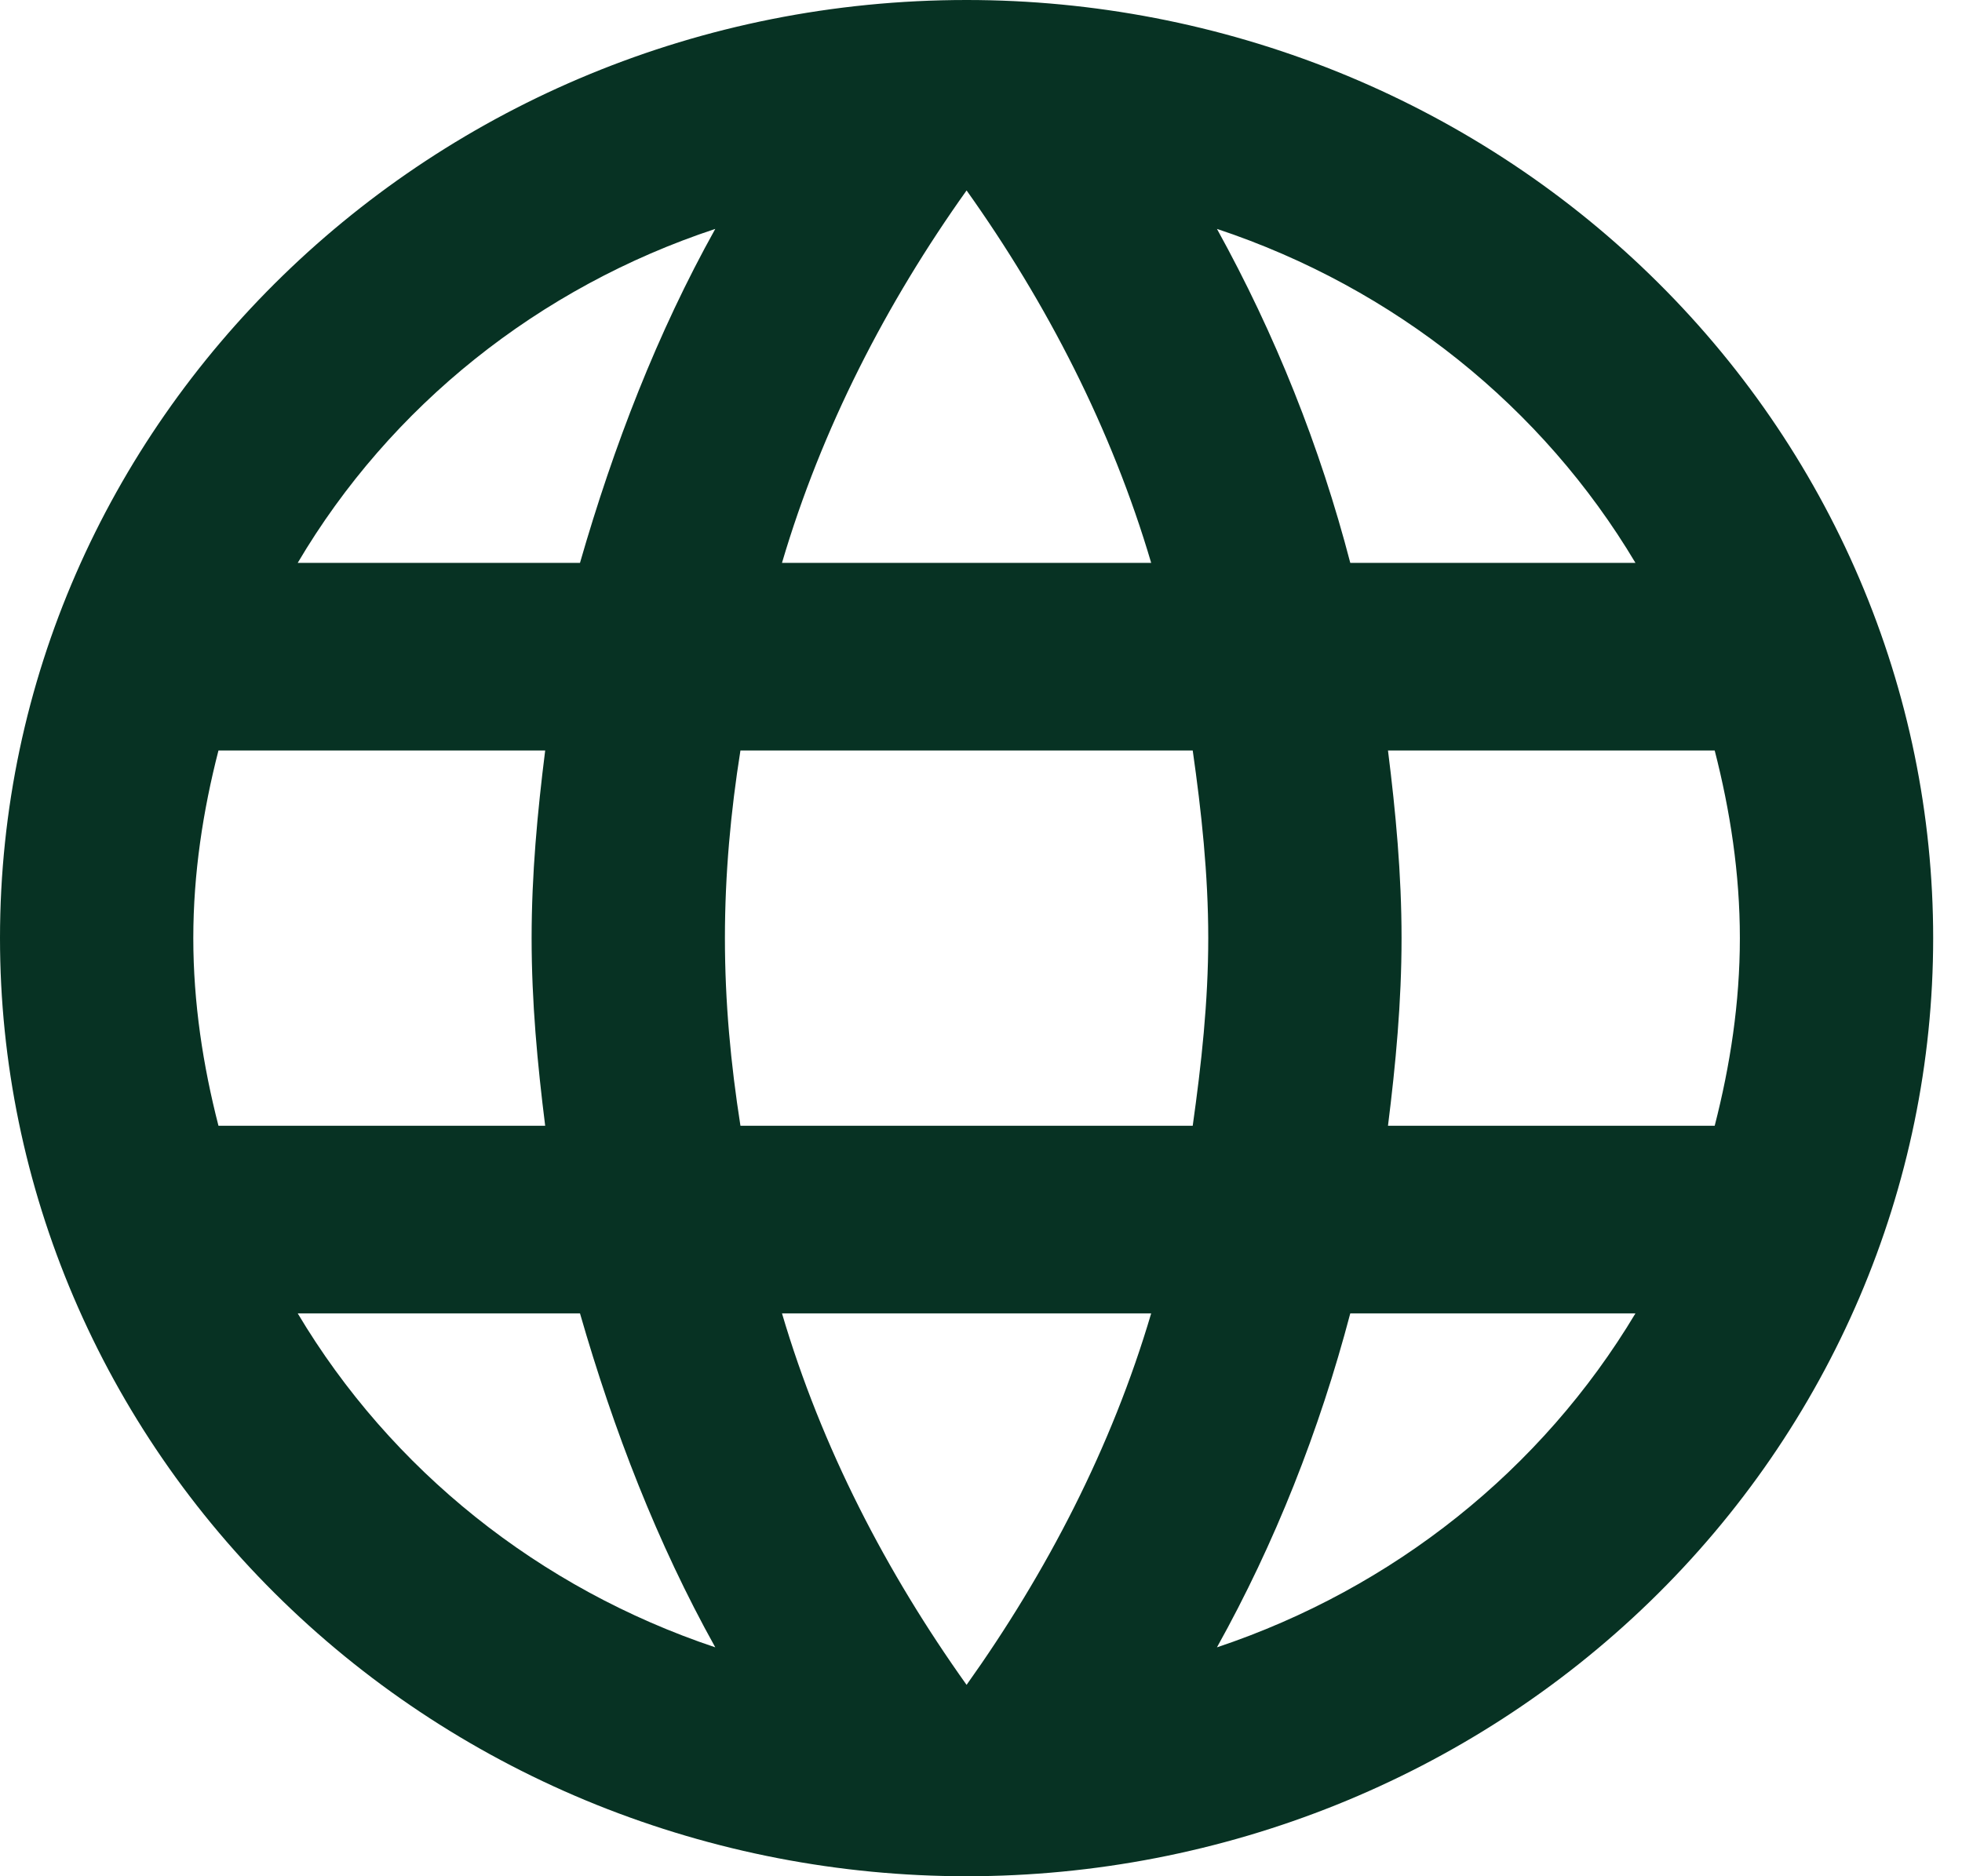<svg width="23" height="22" viewBox="0 0 23 22" fill="none" xmlns="http://www.w3.org/2000/svg">
<path d="M16.271 13.2C16.362 12.474 16.43 11.748 16.43 11C16.43 10.252 16.362 9.526 16.271 8.8H20.101C20.282 9.504 20.396 10.241 20.396 11C20.396 11.759 20.282 12.496 20.101 13.2H16.271ZM14.266 19.316C14.946 18.095 15.467 16.775 15.829 15.4H19.172C18.074 17.235 16.333 18.625 14.266 19.316ZM13.982 13.2H8.68C8.566 12.474 8.498 11.748 8.498 11C8.498 10.252 8.566 9.515 8.68 8.8H13.982C14.084 9.515 14.164 10.252 14.164 11C14.164 11.748 14.084 12.474 13.982 13.2ZM11.331 19.756C10.39 18.436 9.631 16.973 9.167 15.4H13.495C13.031 16.973 12.271 18.436 11.331 19.756ZM6.799 6.6H3.49C4.576 4.76 6.317 3.368 8.385 2.684C7.705 3.905 7.195 5.225 6.799 6.6ZM3.49 15.4H6.799C7.195 16.775 7.705 18.095 8.385 19.316C6.321 18.625 4.583 17.235 3.49 15.4ZM2.561 13.2C2.38 12.496 2.266 11.759 2.266 11C2.266 10.241 2.38 9.504 2.561 8.8H6.391C6.3 9.526 6.232 10.252 6.232 11C6.232 11.748 6.3 12.474 6.391 13.2H2.561ZM11.331 2.233C12.271 3.553 13.031 5.027 13.495 6.6H9.167C9.631 5.027 10.39 3.553 11.331 2.233ZM19.172 6.6H15.829C15.475 5.238 14.95 3.922 14.266 2.684C16.351 3.377 18.084 4.774 19.172 6.6ZM11.331 0C5.065 0 0 4.95 0 11C0 13.917 1.194 16.715 3.319 18.778C4.371 19.8 5.62 20.61 6.995 21.163C8.37 21.715 9.843 22 11.331 22C14.336 22 17.218 20.841 19.343 18.778C21.468 16.715 22.662 13.917 22.662 11C22.662 9.555 22.369 8.125 21.799 6.79C21.23 5.456 20.395 4.243 19.343 3.222C18.291 2.2 17.042 1.39 15.667 0.837C14.293 0.285 12.819 0 11.331 0Z" fill="#073223"/>
</svg>
